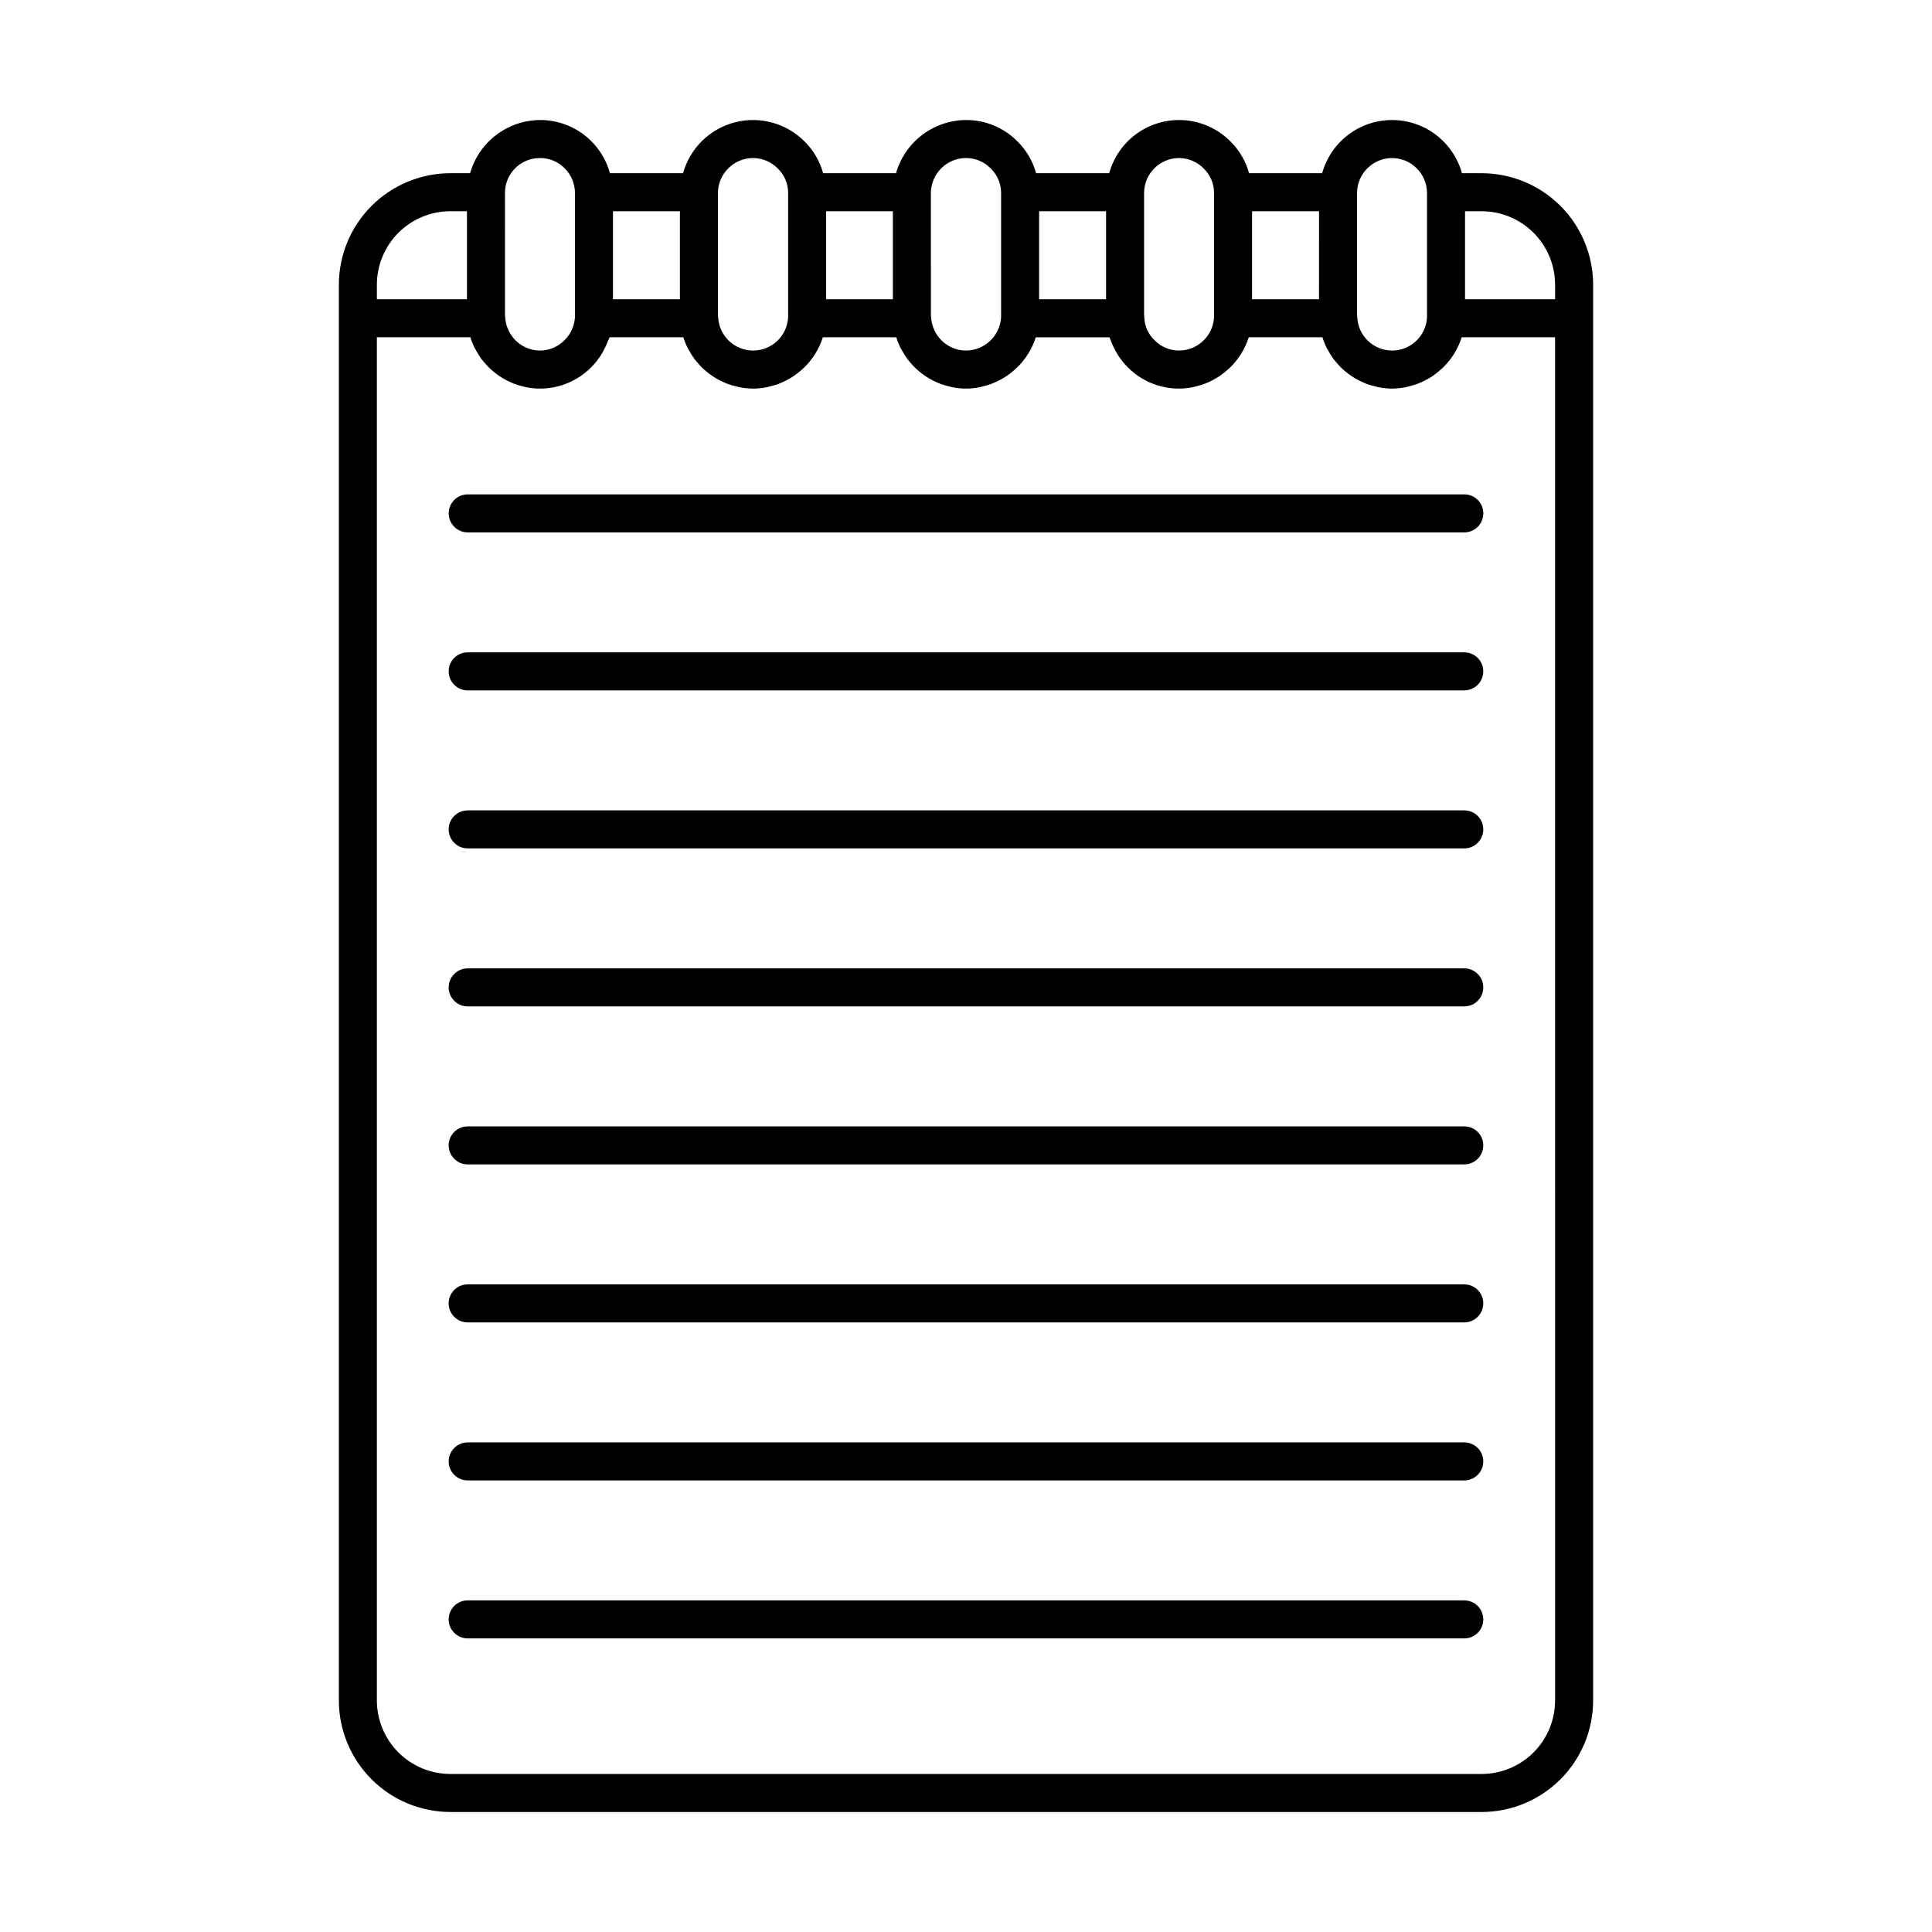 <?xml version="1.0" encoding="UTF-8"?>
<!-- The Best Svg Icon site in the world: iconSvg.co, Visit us! https://iconsvg.co -->
<svg fill="#000000" width="800px" height="800px" version="1.1" viewBox="144 144 512 512" xmlns="http://www.w3.org/2000/svg">
 <g>
  <path d="m263.35 624.2h273.3c7.832-0.012 15.344-3.125 20.883-8.668 5.539-5.539 8.656-13.051 8.664-20.883v-375.2c-0.008-7.832-3.125-15.344-8.664-20.883s-13.051-8.656-20.883-8.664h-5.215c-1.508-5.441-5.328-9.945-10.449-12.316-5.121-2.371-11.027-2.371-16.152 0-5.121 2.371-8.941 6.875-10.445 12.316h-19.379c-0.859-3.164-2.535-6.043-4.859-8.348-3.164-3.223-7.363-5.227-11.859-5.66-4.496-0.43-9.004 0.738-12.723 3.297-3.719 2.562-6.418 6.356-7.617 10.711h-19.379c-0.859-3.16-2.535-6.039-4.856-8.348-3.602-3.699-8.555-5.773-13.715-5.746-4.203 0.027-8.277 1.414-11.621 3.953-3.344 2.543-5.773 6.102-6.926 10.141h-19.32c-0.859-3.164-2.535-6.043-4.856-8.352-4.82-4.894-11.887-6.852-18.539-5.129-6.652 1.723-11.879 6.859-13.719 13.48h-19.383c-1.109-4.055-3.527-7.633-6.871-10.18s-7.434-3.922-11.641-3.914c-4.199 0.027-8.277 1.414-11.621 3.953-3.344 2.543-5.773 6.102-6.922 10.141h-5.231c-7.836 0.008-15.344 3.125-20.887 8.664-5.539 5.539-8.652 13.051-8.66 20.883v375.2c0.008 7.832 3.121 15.344 8.66 20.883 5.539 5.543 13.051 8.656 20.887 8.668zm292.77-29.551h-0.004c-0.004 5.16-2.059 10.113-5.707 13.762-3.652 3.652-8.602 5.703-13.762 5.711h-273.3c-5.164-0.008-10.113-2.059-13.762-5.711-3.652-3.652-5.703-8.602-5.711-13.762v-361.27h24.777c0.312 1.004 0.707 1.984 1.18 2.926 0.105 0.207 0.246 0.395 0.355 0.598 0.41 0.766 0.871 1.504 1.379 2.207 0.23 0.312 0.496 0.594 0.742 0.895 0.449 0.547 0.926 1.066 1.43 1.562 0.305 0.297 0.629 0.566 0.957 0.84h-0.004c0.516 0.438 1.051 0.848 1.609 1.227 0.359 0.242 0.719 0.473 1.094 0.695v-0.004c0.598 0.344 1.207 0.656 1.836 0.93 0.387 0.172 0.762 0.352 1.16 0.5 0.711 0.254 1.438 0.465 2.176 0.633 0.355 0.086 0.699 0.199 1.062 0.266 6.219 1.168 12.609-0.832 17.059-5.332 0.996-0.996 1.875-2.098 2.621-3.293 0.254-0.395 0.457-0.805 0.684-1.219v0.004c0.445-0.816 0.832-1.664 1.156-2.535 0.117-0.309 0.309-0.582 0.41-0.898h19.531c0.316 1.008 0.711 1.988 1.188 2.934 0.094 0.184 0.219 0.348 0.316 0.527 0.422 0.789 0.898 1.551 1.426 2.277 0.227 0.305 0.484 0.578 0.727 0.867v-0.004c0.457 0.559 0.941 1.09 1.457 1.594 0.305 0.289 0.625 0.555 0.945 0.828v-0.004c0.523 0.441 1.066 0.855 1.633 1.238 0.359 0.242 0.719 0.469 1.094 0.688 0.602 0.344 1.219 0.656 1.855 0.934 0.387 0.172 0.766 0.352 1.164 0.496h-0.004c0.719 0.254 1.453 0.465 2.195 0.633 0.359 0.086 0.703 0.199 1.07 0.266 1.141 0.211 2.301 0.32 3.461 0.328 1.172-0.008 2.34-0.121 3.488-0.344 0.355-0.066 0.691-0.176 1.039-0.262 0.773-0.18 1.535-0.41 2.281-0.684 0.359-0.137 0.703-0.293 1.051-0.453 0.719-0.324 1.422-0.691 2.098-1.102 0.281-0.172 0.559-0.34 0.828-0.523v-0.004c0.785-0.535 1.531-1.129 2.231-1.773 0.109-0.102 0.23-0.191 0.336-0.293v-0.004c2.356-2.25 4.106-5.059 5.094-8.16h19.461c0.312 1.004 0.707 1.984 1.18 2.926 0.105 0.211 0.246 0.395 0.359 0.602v-0.004c0.41 0.766 0.871 1.504 1.379 2.207 0.23 0.312 0.496 0.594 0.746 0.895 0.445 0.547 0.926 1.066 1.43 1.562 0.309 0.297 0.633 0.566 0.961 0.84h-0.004c0.516 0.438 1.055 0.848 1.613 1.227 0.359 0.242 0.723 0.477 1.098 0.695v-0.004c0.598 0.344 1.211 0.656 1.844 0.93 0.387 0.172 0.766 0.352 1.164 0.5h-0.004c0.719 0.254 1.449 0.465 2.188 0.633 0.355 0.086 0.699 0.199 1.062 0.266h0.004c2.297 0.441 4.656 0.434 6.949-0.016 0.355-0.066 0.691-0.176 1.043-0.262 0.773-0.18 1.539-0.41 2.285-0.688 0.359-0.137 0.707-0.293 1.055-0.453l0.004 0.004c0.723-0.324 1.422-0.695 2.102-1.105 0.281-0.172 0.559-0.34 0.832-0.523 0.785-0.535 1.535-1.129 2.234-1.773 0.109-0.102 0.23-0.191 0.34-0.297 2.359-2.25 4.117-5.055 5.109-8.16h19.512c0.066 0.215 0.199 0.398 0.273 0.609v-0.004c0.363 1.047 0.816 2.059 1.359 3.023 0.188 0.336 0.367 0.664 0.574 0.988 0.727 1.172 1.586 2.262 2.562 3.238 4.457 4.578 10.922 6.609 17.199 5.402 0.355-0.066 0.691-0.176 1.039-0.262 0.773-0.18 1.535-0.41 2.281-0.688 0.359-0.137 0.703-0.293 1.051-0.453v0.004c0.723-0.324 1.422-0.691 2.098-1.102 0.281-0.172 0.559-0.34 0.828-0.523v-0.004c0.785-0.535 1.531-1.129 2.231-1.773 0.109-0.102 0.23-0.191 0.336-0.293v-0.004c2.356-2.25 4.106-5.059 5.094-8.16h19.523c0.312 1.008 0.711 1.992 1.184 2.938 0.086 0.172 0.203 0.324 0.297 0.496 0.426 0.801 0.906 1.57 1.441 2.305 0.223 0.301 0.477 0.57 0.719 0.859 0.453 0.559 0.941 1.094 1.457 1.598 0.301 0.289 0.621 0.555 0.938 0.824h0.004c0.52 0.441 1.066 0.855 1.629 1.238 0.355 0.238 0.715 0.469 1.086 0.684 0.602 0.348 1.219 0.66 1.855 0.938 0.383 0.172 0.758 0.348 1.156 0.496 0.715 0.254 1.449 0.465 2.191 0.633 0.355 0.086 0.699 0.199 1.062 0.266 1.137 0.211 2.293 0.32 3.453 0.328 1.168-0.008 2.336-0.121 3.484-0.344 0.355-0.066 0.691-0.176 1.039-0.262 0.773-0.18 1.535-0.41 2.277-0.684 0.359-0.137 0.703-0.297 1.055-0.453v-0.004c0.719-0.32 1.418-0.691 2.094-1.098 0.281-0.172 0.559-0.34 0.828-0.523v-0.004c0.789-0.535 1.535-1.129 2.234-1.777 0.109-0.102 0.227-0.188 0.332-0.293h0.004c2.356-2.25 4.106-5.055 5.094-8.16h24.742zm0-375.2v3.848h-23.871v-23.32h4.398c5.16 0.008 10.109 2.059 13.762 5.711 3.648 3.652 5.703 8.602 5.707 13.762zm-43.188-33.566c5.035 0.035 9.129 4.066 9.238 9.102v33.113c-0.238 4.93-4.309 8.805-9.246 8.801-4.934 0-9-3.879-9.238-8.809-0.012-0.18-0.031-0.359-0.055-0.535v-32.539c0.098-5.066 4.231-9.125 9.301-9.133zm-19.379 37.414h-17.746l0.004-23.32h17.746zm-37.121-37.414c2.484 0.004 4.863 1.016 6.594 2.797 1.699 1.66 2.676 3.926 2.707 6.305v33.117-0.004c-0.273 4.914-4.32 8.766-9.238 8.801-2.488 0.012-4.871-1-6.594-2.793-1.609-1.57-2.555-3.691-2.648-5.938-0.008-0.207-0.027-0.41-0.059-0.613v-32.539c0.09-5.047 4.191-9.102 9.238-9.133zm-19.312 37.414h-17.746v-23.32h17.746zm-37.121-37.414c2.484-0.008 4.867 1 6.59 2.797 1.703 1.66 2.676 3.926 2.711 6.305v33.109c-0.301 4.953-4.406 8.812-9.363 8.805-0.594 0-1.188-0.059-1.77-0.18-4.137-0.875-7.172-4.41-7.414-8.629-0.012-0.184-0.031-0.363-0.055-0.535l-0.004-32.539c0.109-5.062 4.238-9.117 9.305-9.133zm-19.379 37.414h-17.684v-23.32h17.684zm-37.059-37.414c2.484 0.004 4.859 1.016 6.59 2.797 1.703 1.66 2.676 3.926 2.711 6.305v33.117-0.004c-0.258 4.934-4.336 8.805-9.277 8.801-4.941 0-9.016-3.875-9.266-8.809-0.012-0.18-0.031-0.359-0.055-0.535l-0.004-32.539c0.109-5.062 4.234-9.117 9.301-9.133zm-19.375 37.414h-17.746v-23.32h17.746zm-37.062-37.414c2.469-0.012 4.832 0.98 6.551 2.754 1.684 1.688 2.652 3.961 2.691 6.348v33.148-0.004c-0.145 2.301-1.141 4.461-2.797 6.062-1.719 1.738-4.062 2.711-6.504 2.707-0.598 0-1.191-0.059-1.773-0.18-4.133-0.875-7.168-4.41-7.41-8.629-0.012-0.184-0.031-0.363-0.055-0.535l-0.004-32.539c0.051-5.09 4.211-9.176 9.301-9.133zm-43.246 33.566c0.004-5.16 2.059-10.109 5.711-13.762 3.648-3.652 8.598-5.703 13.762-5.711h4.398v23.32h-23.871z"/>
  <path d="m262.91 280.05c0 2.785 2.258 5.039 5.039 5.039h264.11c2.781 0 5.035-2.254 5.035-5.039 0-2.781-2.254-5.035-5.035-5.035h-264.11c-2.781 0-5.039 2.254-5.039 5.035z"/>
  <path d="m532.05 316.88h-264.11c-2.781 0-5.039 2.254-5.039 5.039 0 2.781 2.258 5.035 5.039 5.035h264.11c2.781 0 5.035-2.254 5.035-5.035 0-2.785-2.254-5.039-5.035-5.039z"/>
  <path d="m532.05 358.76h-264.11c-2.781 0-5.039 2.254-5.039 5.035 0 2.785 2.258 5.039 5.039 5.039h264.11c2.781 0 5.035-2.254 5.035-5.039 0-2.781-2.254-5.035-5.035-5.035z"/>
  <path d="m532.05 400.63h-264.11c-2.781 0-5.039 2.254-5.039 5.039 0 2.781 2.258 5.035 5.039 5.035h264.11c2.781 0 5.035-2.254 5.035-5.035 0-2.785-2.254-5.039-5.035-5.039z"/>
  <path d="m532.05 442.5h-264.11c-2.781 0-5.039 2.254-5.039 5.035 0 2.785 2.258 5.039 5.039 5.039h264.11c2.781 0 5.035-2.254 5.035-5.039 0-2.781-2.254-5.035-5.035-5.035z"/>
  <path d="m532.05 484.37h-264.11c-2.781 0-5.039 2.258-5.039 5.039s2.258 5.039 5.039 5.039h264.11c2.781 0 5.035-2.258 5.035-5.039s-2.254-5.039-5.035-5.039z"/>
  <path d="m532.05 526.25h-264.11c-2.781 0-5.039 2.254-5.039 5.039 0 2.781 2.258 5.035 5.039 5.035h264.11c2.781 0 5.035-2.254 5.035-5.035 0-2.785-2.254-5.039-5.035-5.039z"/>
  <path d="m532.05 568.12h-264.11c-2.781 0-5.039 2.254-5.039 5.039 0 2.781 2.258 5.035 5.039 5.035h264.11c2.781 0 5.035-2.254 5.035-5.035 0-2.785-2.254-5.039-5.035-5.039z"/>
 </g>
</svg>